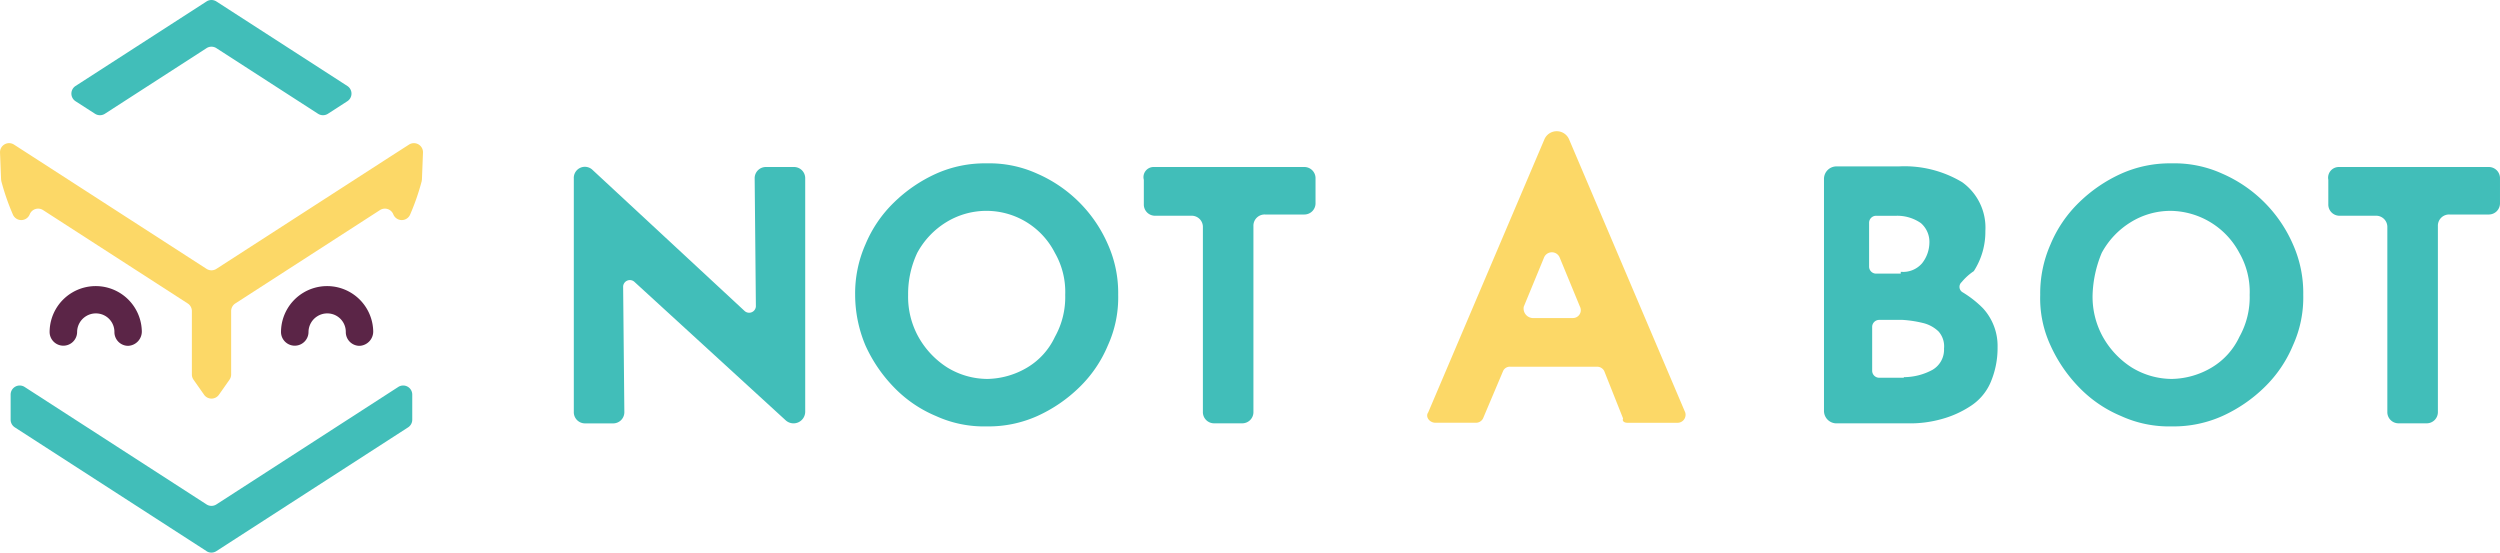<svg xmlns="http://www.w3.org/2000/svg" width="218.112" height="48.21" viewBox="0 0 218.112 48.21"><g transform="translate(-140.041 -28)"><g transform="translate(-3115.729 156.921)"><path d="M75.259,29.947,60.023,39.781a.793.793,0,0,1-.859,0L43.928,29.947,42.367,28.94a.792.792,0,0,0-1.221.7c.037.95.08,2.031.092,2.333.008.056.016.109.024.165a20.292,20.292,0,0,0,1.005,2.9.794.794,0,0,0,1.464,0l.011-.026a.79.79,0,0,1,1.159-.359l12.621,8.146a.793.793,0,0,1,.362.666v5.53a.793.793,0,0,0,.144.456l.919,1.309a.792.792,0,0,0,1.3,0l.919-1.309a.793.793,0,0,0,.144-.456l0-5.53a.793.793,0,0,1,.363-.666l12.621-8.146a.79.79,0,0,1,1.159.359l.011.026a.794.794,0,0,0,1.464,0,20.3,20.3,0,0,0,1.005-2.9l.023-.165c.012-.3.055-1.382.091-2.332a.792.792,0,0,0-1.221-.7Z" transform="translate(3214.626 -145.245)" fill="#fcd867"/><path d="M60.375,92.049l-16.729-10.8a.792.792,0,0,1-.363-.666V78.393a.792.792,0,0,1,1.222-.666l15.87,10.247a.792.792,0,0,0,.859,0L77.1,77.727a.792.792,0,0,1,1.222.665v2.193a.792.792,0,0,1-.363.666l-16.73,10.8a.793.793,0,0,1-.859,0" transform="translate(3213.415 -172.887)" fill="#41beb9"/><path d="M58.022,62.789a1.2,1.2,0,0,1-1.234-1.178,1.614,1.614,0,0,0-.928-1.5,1.638,1.638,0,0,0-2.326,1.452,1.2,1.2,0,1,1-2.4.027,4.023,4.023,0,0,1,8.044-.116,1.252,1.252,0,0,1-1.16,1.314" transform="translate(3208.964 -161.538)" fill="#5b2547"/><path d="M104.6,62.789a1.2,1.2,0,0,1-1.234-1.178,1.614,1.614,0,0,0-.927-1.5,1.638,1.638,0,0,0-2.326,1.452,1.2,1.2,0,1,1-2.4.027,4.023,4.023,0,0,1,8.044-.116,1.252,1.252,0,0,1-1.16,1.314" transform="translate(3182.573 -161.538)" fill="#5b2547"/><path d="M77.039,9.925,68.17,4.2a.792.792,0,0,0-.859,0l-8.87,5.725a.793.793,0,0,1-.859,0l-1.7-1.094a.792.792,0,0,1,0-1.331L67.31.126a.793.793,0,0,1,.859,0L79.594,7.5a.792.792,0,0,1,0,1.331L77.9,9.925a.793.793,0,0,1-.859,0" transform="translate(3206.479 -128.92)" fill="#41beb9"/></g><path d="M265.7,56.961h4.41a.7.7,0,0,0,.638-.9L260.6,32.2a1.172,1.172,0,0,0-2.125,0L248.322,56.058c-.266.372.106.9.638.9h3.507a.694.694,0,0,0,.638-.372l1.753-4.144a.644.644,0,0,1,.638-.372h7.545a.694.694,0,0,1,.638.372l1.647,4.144C265.218,56.855,265.484,56.961,265.7,56.961Zm-9.032-10.148,1.753-4.25a.738.738,0,0,1,1.381,0l1.753,4.25a.686.686,0,0,1-.638,1.009h-3.507A.836.836,0,0,1,256.664,46.813Z" transform="translate(16.321 7.925)" fill="#fcd867"/><g transform="translate(190.102 42.252)"><path d="M126.589,59.479,113.413,47.418a.59.59,0,0,0-1.009.372l.106,10.945a.976.976,0,0,1-1.009,1.009h-2.391a.976.976,0,0,1-1.009-1.009V38.386a.966.966,0,0,1,1.647-.744l13.229,12.273a.59.59,0,0,0,1.009-.372l-.106-11.157a.976.976,0,0,1,1.009-1.009h2.391a.976.976,0,0,1,1.009,1.009V58.735A1.018,1.018,0,0,1,126.589,59.479Z" transform="translate(-108.1 -37.058)" fill="#41beb9"/><path d="M154.3,48.276a10.578,10.578,0,0,1,.9-4.41,10.961,10.961,0,0,1,2.5-3.666,12.785,12.785,0,0,1,3.666-2.5,10.41,10.41,0,0,1,4.41-.9,10.086,10.086,0,0,1,4.41.9,11.9,11.9,0,0,1,6.163,6.163,10.41,10.41,0,0,1,.9,4.41,10.085,10.085,0,0,1-.9,4.41,10.961,10.961,0,0,1-2.5,3.666,12.785,12.785,0,0,1-3.666,2.5,10.41,10.41,0,0,1-4.41.9,10.086,10.086,0,0,1-4.41-.9,10.961,10.961,0,0,1-3.666-2.5,12.785,12.785,0,0,1-2.5-3.666A11.44,11.44,0,0,1,154.3,48.276Zm4.622,0a7.218,7.218,0,0,0,.9,3.666,7.513,7.513,0,0,0,2.5,2.657,6.736,6.736,0,0,0,3.507,1.009,7.031,7.031,0,0,0,3.507-1.009,6.122,6.122,0,0,0,2.391-2.657,7.086,7.086,0,0,0,.9-3.666,6.833,6.833,0,0,0-.9-3.666,6.7,6.7,0,0,0-9.51-2.657,7.093,7.093,0,0,0-2.5,2.657A8.416,8.416,0,0,0,158.922,48.276Z" transform="translate(-129.754 -36.8)" fill="#41beb9"/><path d="M202.587,37.4h13.07a.976.976,0,0,1,1.009,1.009v2.125a.976.976,0,0,1-1.009,1.009h-3.4a.976.976,0,0,0-1.009,1.009v16.2a.976.976,0,0,1-1.009,1.009h-2.391a.976.976,0,0,1-1.009-1.009V42.66a.976.976,0,0,0-1.009-1.009h-3.135a.976.976,0,0,1-1.009-1.009V38.516A.885.885,0,0,1,202.587,37.4Z" transform="translate(-151.954 -37.081)" fill="#41beb9"/><g transform="translate(109.076)"><path d="M325.407,47.395a.548.548,0,0,0,.106.9,9.151,9.151,0,0,1,1.753,1.381,4.857,4.857,0,0,1,1.275,3.4,7.63,7.63,0,0,1-.638,3.135,4.641,4.641,0,0,1-1.753,2.019,8.775,8.775,0,0,1-2.5,1.116,10.117,10.117,0,0,1-2.869.372h-6.269a1.09,1.09,0,0,1-1.116-1.116V38.416a1.09,1.09,0,0,1,1.116-1.116h5.419a9.763,9.763,0,0,1,5.526,1.381,4.876,4.876,0,0,1,2.019,4.25,6.329,6.329,0,0,1-1.009,3.507A4.881,4.881,0,0,0,325.407,47.395Zm-5.313-.9a2.179,2.179,0,0,0,1.86-.744,2.947,2.947,0,0,0,.638-1.753,2.168,2.168,0,0,0-.744-1.753,3.606,3.606,0,0,0-2.125-.638h-1.753a.614.614,0,0,0-.638.638v3.772a.614.614,0,0,0,.638.638h2.125Zm.266,9.192a5.265,5.265,0,0,0,2.5-.638,2.038,2.038,0,0,0,1.009-1.86,1.944,1.944,0,0,0-.478-1.488,2.939,2.939,0,0,0-1.381-.744,10,10,0,0,0-1.753-.266h-2.019a.614.614,0,0,0-.638.638V55.1a.614.614,0,0,0,.638.638h2.125Z" transform="translate(-313.4 -37.034)" fill="#41beb9"/><path d="M348.9,48.276a10.577,10.577,0,0,1,.9-4.41,10.961,10.961,0,0,1,2.5-3.666,12.785,12.785,0,0,1,3.666-2.5,10.41,10.41,0,0,1,4.41-.9,10.085,10.085,0,0,1,4.41.9,11.9,11.9,0,0,1,6.163,6.163,10.41,10.41,0,0,1,.9,4.41,10.085,10.085,0,0,1-.9,4.41,10.96,10.96,0,0,1-2.5,3.666,12.785,12.785,0,0,1-3.666,2.5,10.41,10.41,0,0,1-4.41.9,10.086,10.086,0,0,1-4.41-.9,10.961,10.961,0,0,1-3.666-2.5,12.786,12.786,0,0,1-2.5-3.666A9.776,9.776,0,0,1,348.9,48.276Zm4.569,0a7.218,7.218,0,0,0,.9,3.666,7.513,7.513,0,0,0,2.5,2.657,6.736,6.736,0,0,0,3.507,1.009,7.031,7.031,0,0,0,3.507-1.009,6.122,6.122,0,0,0,2.391-2.657,7.086,7.086,0,0,0,.9-3.666,6.833,6.833,0,0,0-.9-3.666,6.887,6.887,0,0,0-6-3.666,6.6,6.6,0,0,0-3.507,1.009,7.093,7.093,0,0,0-2.5,2.657A10.269,10.269,0,0,0,353.469,48.276Z" transform="translate(-330.039 -36.8)" fill="#41beb9"/><path d="M397.09,37.4h13.07a.976.976,0,0,1,1.009,1.009v2.125a.976.976,0,0,1-1.009,1.009h-3.4a.976.976,0,0,0-1.009,1.009v16.2a.976.976,0,0,1-1.009,1.009H402.35a.976.976,0,0,1-1.009-1.009V42.66a.976.976,0,0,0-1.009-1.009H397.2a.976.976,0,0,1-1.009-1.009V38.516A.933.933,0,0,1,397.09,37.4Z" transform="translate(-352.195 -37.081)" fill="#41beb9"/></g></g></g></svg>